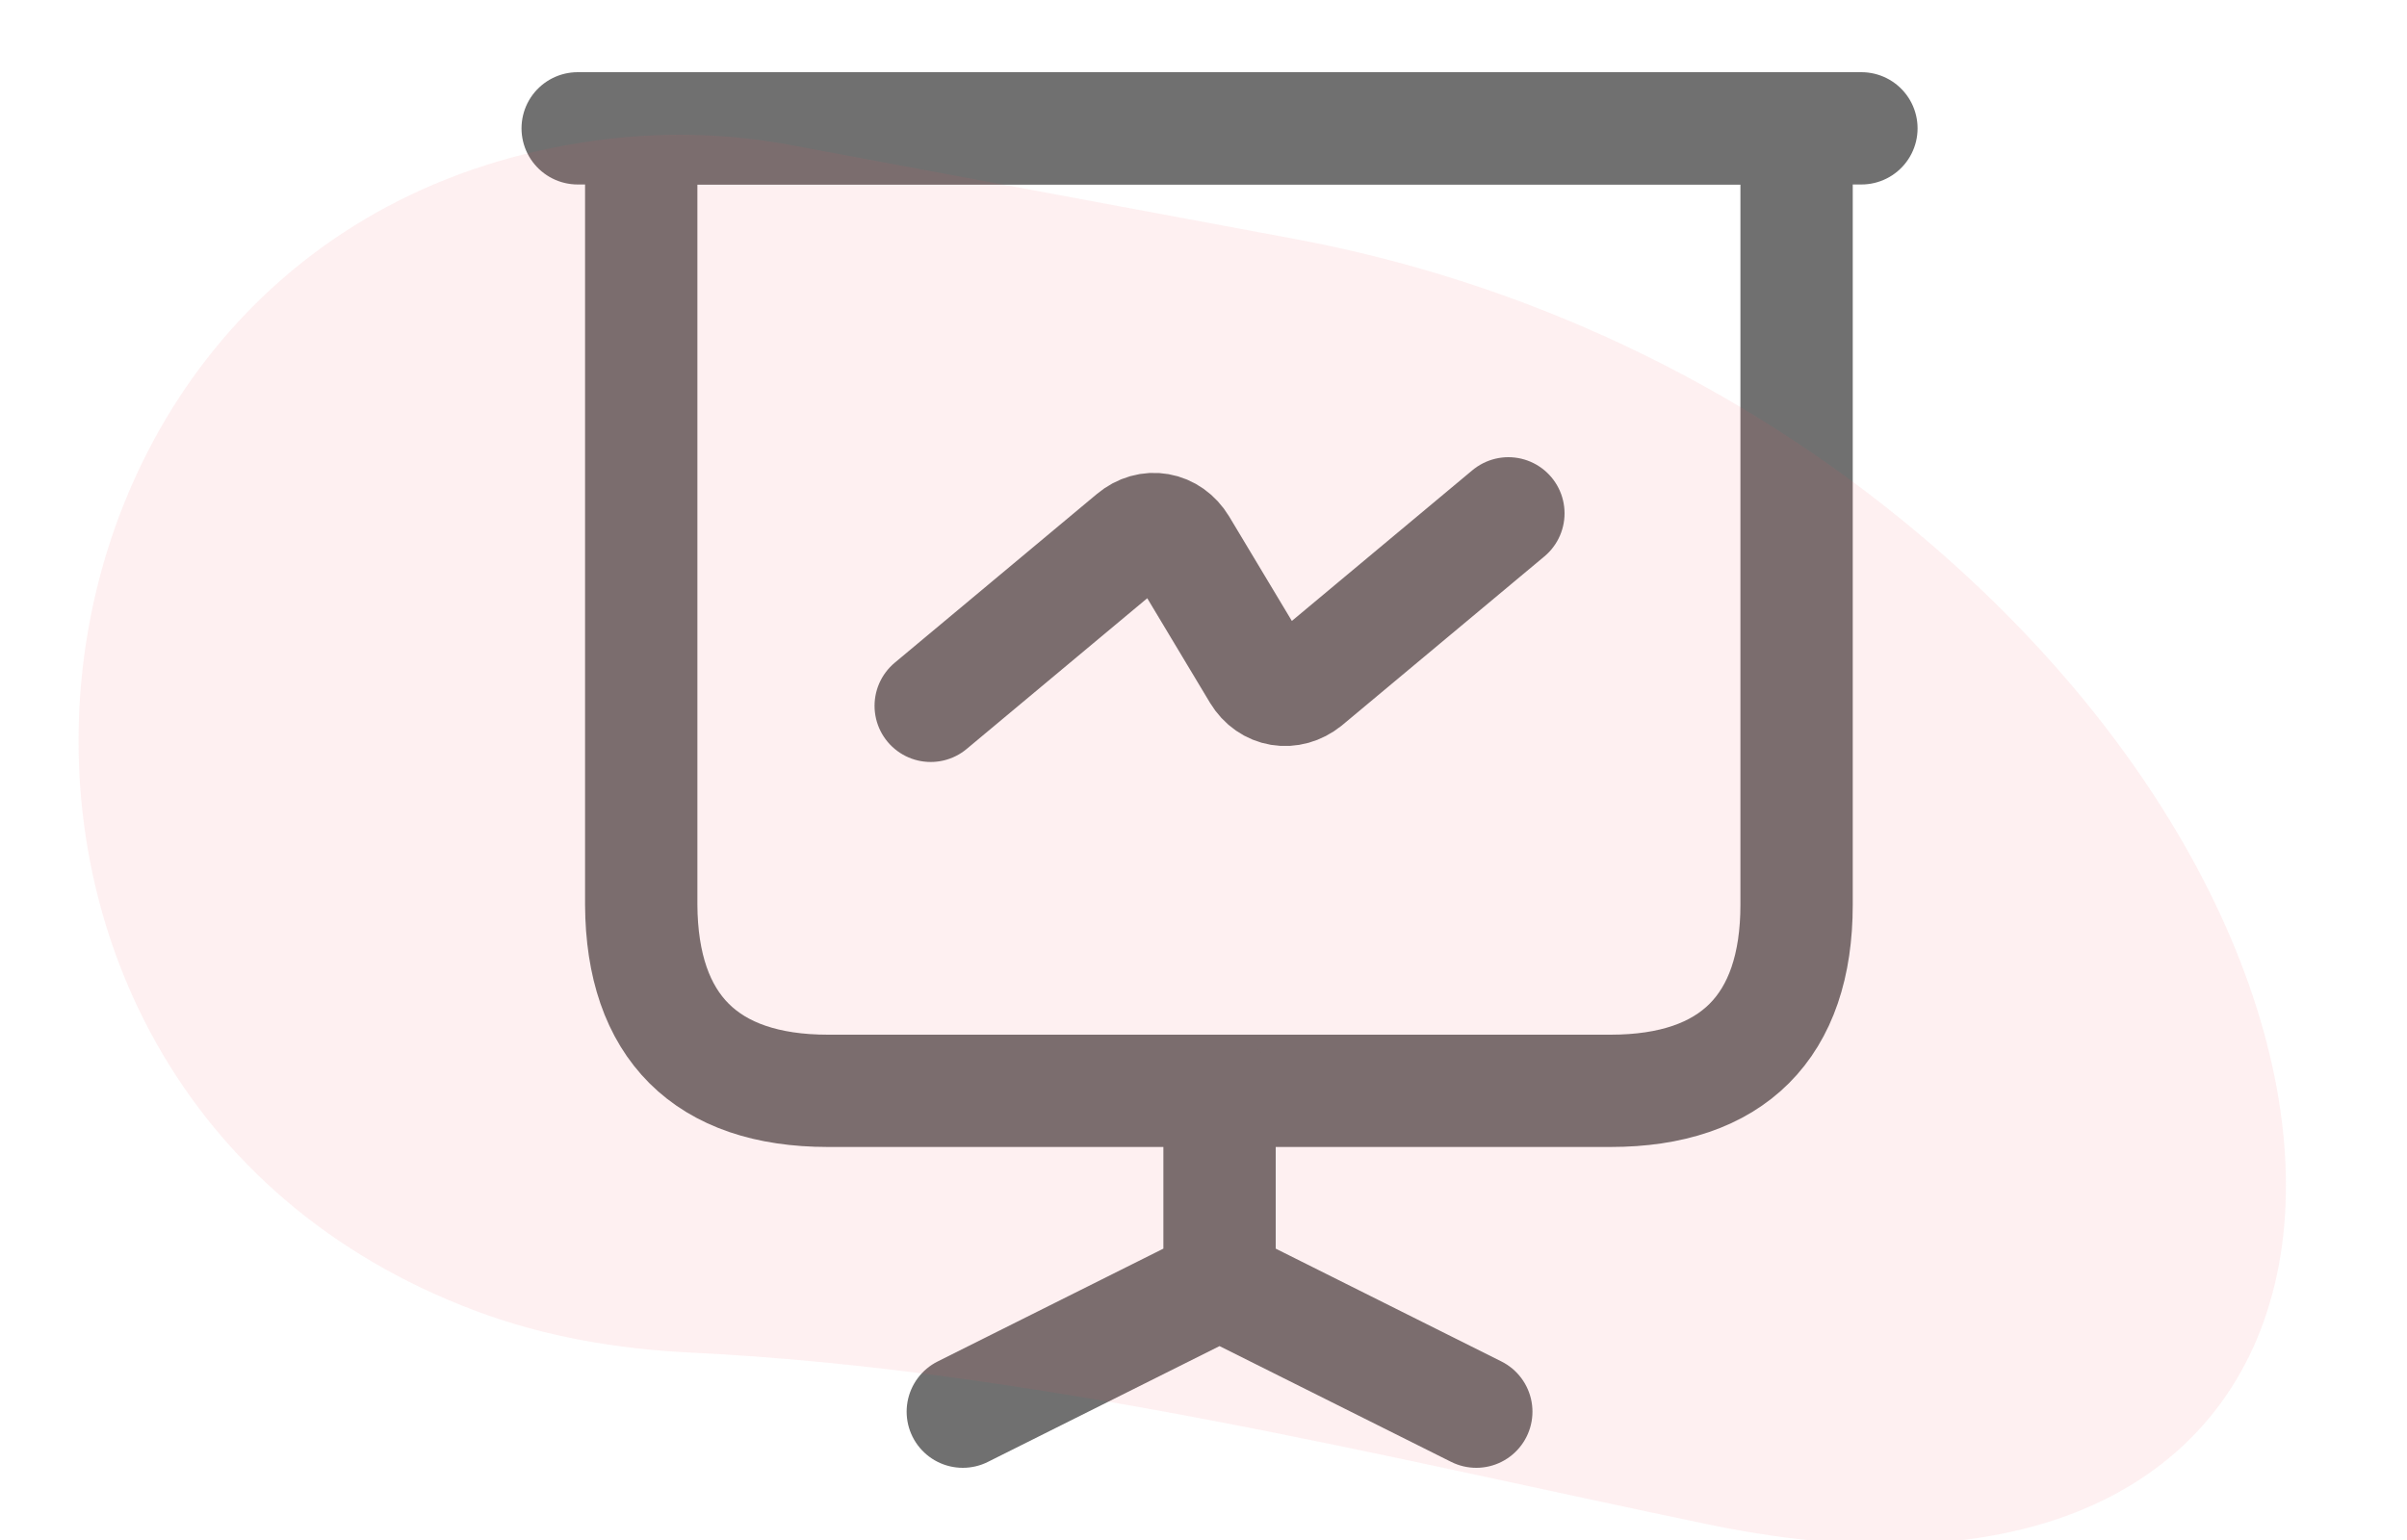 <svg width="75" height="48" viewBox="0 0 75 48" fill="none" xmlns="http://www.w3.org/2000/svg">
<g clip-path="url(#clip0_1417_150762)">
<path d="M25.8 34H50.181C53.98 34 55.98 32 55.98 28.2V4H19.98V28.2C20 32 22 34 25.8 34Z" stroke="#707070" stroke-width="3.5" stroke-miterlimit="10" stroke-linecap="round" stroke-linejoin="round"/>
<path d="M18 4H58" stroke="#707070" stroke-width="3.5" stroke-miterlimit="10" stroke-linecap="round" stroke-linejoin="round"/>
<path d="M30 44L38 40M38 40V34M38 40L46 44" stroke="#707070" stroke-width="3.5" stroke-miterlimit="10" stroke-linecap="round" stroke-linejoin="round"/>
<path d="M29 22L35.3 16.74C35.8 16.32 36.46 16.44 36.8 17L39.2 21C39.54 21.56 40.2 21.66 40.7 21.26L47 16" stroke="#707070" stroke-width="3.5" stroke-miterlimit="10" stroke-linecap="round" stroke-linejoin="round"/>
<path opacity="0.4" d="M14.846 40.868C-3.734 33.922 -0.689 6.581 19.019 4.323V4.323C20.887 4.109 22.777 4.175 24.625 4.519L40.335 7.446C47.519 8.785 54.232 11.961 59.822 16.667V16.667C76.817 30.974 74.982 52.031 53.23 47.515C43.117 45.415 32.17 42.669 21.494 42.157C19.23 42.048 16.969 41.662 14.846 40.868V40.868Z" fill="#F95262" fill-opacity="0.22"/>
</g>
<defs>
<clipPath id="clip0_1417_150762">
<rect width="75" height="48" fill="white"/>
</clipPath>
</defs>
</svg>
